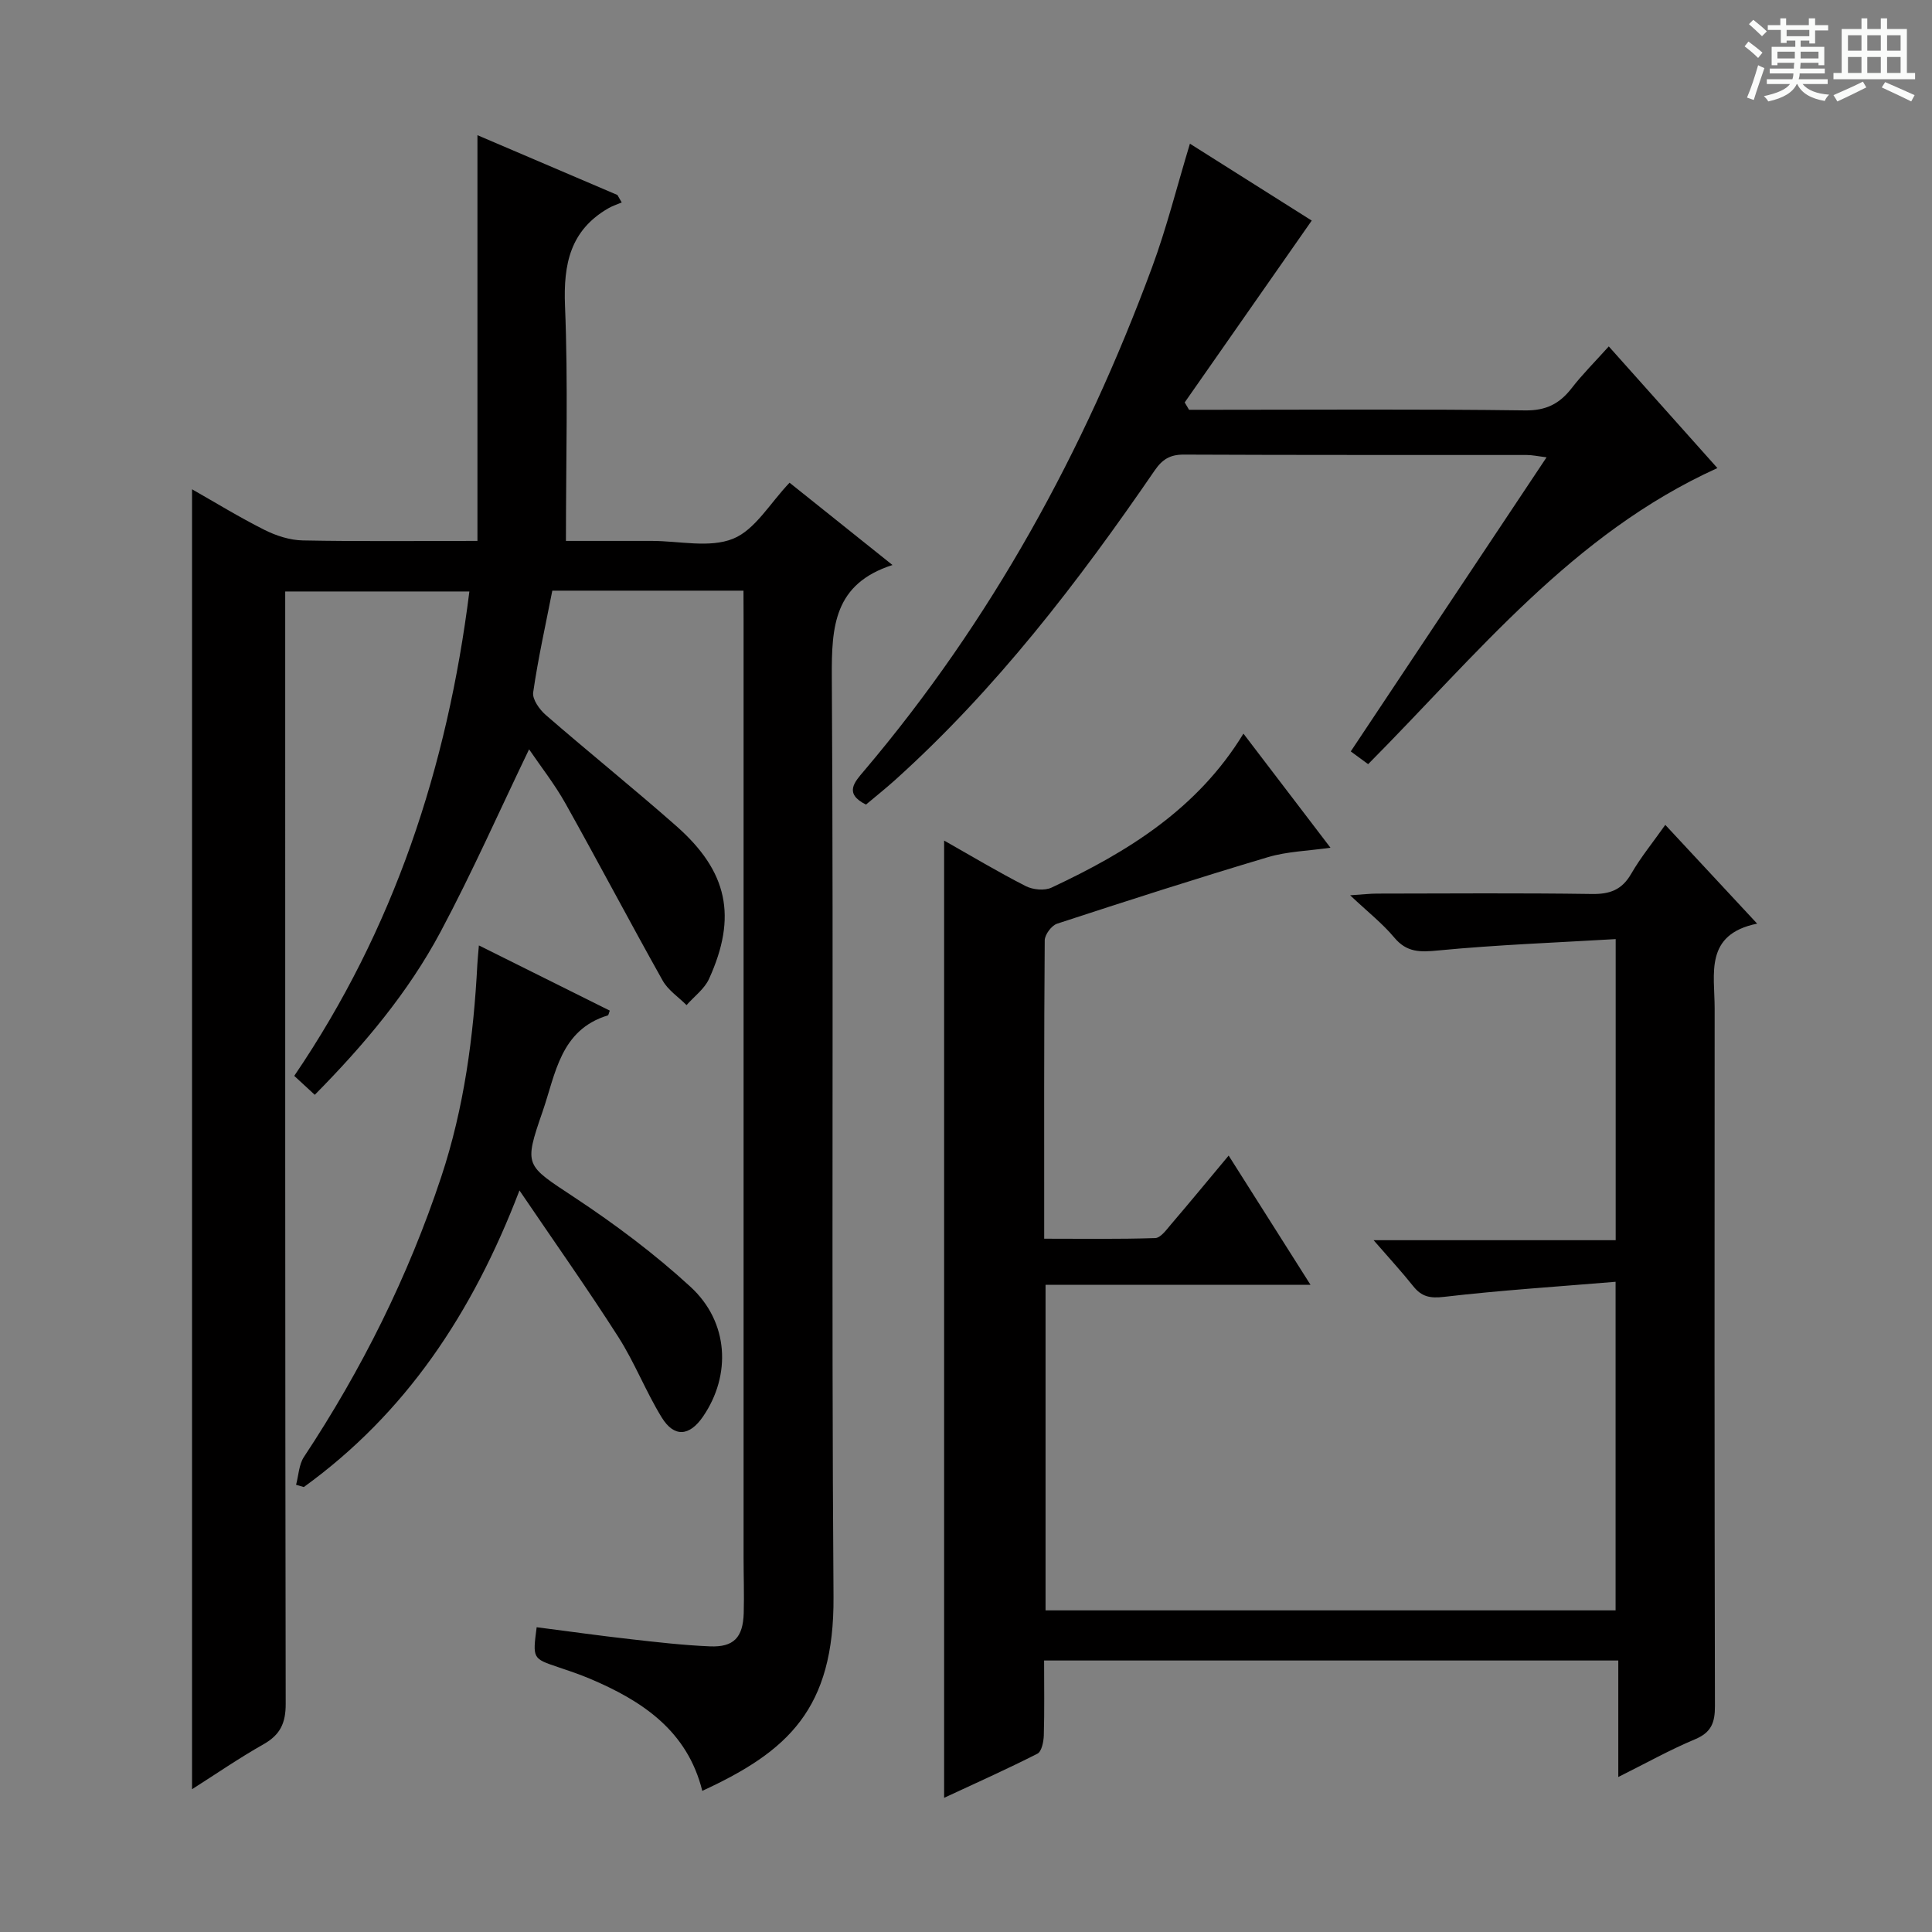 <svg enable-background="new 0 0 400 400" viewBox="0 0 400 400" xmlns="http://www.w3.org/2000/svg"><rect x="0" y="0" width="400" height="400" fill="#808080" stroke="none"/><path d="m361.2 9.6.8-1c.9.7 1.9 1.4 2.9 2.3l-.9 1.1c-1-1-2-1.8-2.8-2.4zm.5 10.6c.9-2.1 1.6-4.3 2.3-6.7.4.2.8.4 1.3.6-.7 2.1-1.5 4.3-2.2 6.6zm.4-15.2.9-.9c1 .8 2 1.6 2.8 2.4l-1 1c-.9-.9-1.8-1.7-2.7-2.5zm12.5-1.2h1.2v1.4h2.7v1.1h-2.7v2.7h-1.2v-.6h-1.8v1.3h4.9v3.8h-1.2v-.5h-3.7c0 .4-.1.9-.1 1.2h5.1v1h-5.2c0 .5-.1.9-.2 1.2h6v1h-5.2c1.1 1.3 2.9 2 5.5 2.2-.4.4-.7.8-.9 1.3-2.9-.5-4.8-1.6-5.7-3.5h-.1c-.8 1.7-2.7 2.9-5.9 3.6-.2-.4-.6-.8-.9-1.1 2.8-.6 4.6-1.4 5.4-2.5h-4.8v-1h5.3c.1-.3.2-.7.2-1.2h-4.9v-1h5c0-.4 0-.8.1-1.2h-3.5v.5h-1.2v-3.8h4.9v-1.3h-1.8v.5h-1.2v-2.7h-2.7v-1h2.6v-1.4h1.2v1.4h4.7v-1.4zm-6.6 8.3h3.6c0-.4 0-.9 0-1.4h-3.6zm1.9-4.6h4.7v-1.3h-4.7zm6.6 3.2h-3.7v1.4h3.7z" fill="#fafbfa"/><path d="m385.3 3.8h1.3v2.2h2.8v-2.2h1.3v2.2h4.1v9.1h1.7v1.3h-16.9v-1.3h1.7v-9.1h4.1v-2.2zm.4 13.1.7 1.2c-1.8.9-3.8 1.9-6 2.9-.2-.4-.5-.8-.8-1.3 2.3-1 4.3-1.9 6.1-2.8zm-3.1-6.4h2.8v-3.2h-2.8zm0 4.6h2.8v-3.3h-2.8zm4-4.6h2.8v-3.2h-2.8zm0 4.6h2.8v-3.3h-2.8zm3.7 1.9c2.1.9 4.1 1.8 6.1 2.7l-.7 1.3c-2.2-1.1-4.2-2-6.1-2.9zm3.2-9.7h-2.8v3.2h2.8zm-2.8 7.8h2.8v-3.3h-2.8z" fill="#fafbfa"/><g fill="#010000"><path d="m153.93 122.29c-13.63 0-26.42 0-39.58 0-1.39 7.11-2.95 14.04-3.96 21.06-.21 1.43 1.31 3.56 2.62 4.69 8.92 7.75 18.14 15.16 27 22.97 10.69 9.42 12.65 18.79 6.78 31.67-.95 2.08-3.07 3.62-4.65 5.42-1.67-1.68-3.82-3.09-4.94-5.08-6.82-12.16-13.31-24.5-20.12-36.66-2.26-4.03-5.15-7.7-7.54-11.22-6.13 12.73-11.78 25.51-18.34 37.81-6.68 12.51-15.78 23.34-26.03 33.72-1.57-1.45-2.87-2.64-4.25-3.92 20.63-30.34 31.69-63.88 36.26-100.29-12.78 0-25.14 0-38.13 0v5.86c0 74.82-.03 149.64.1 224.45.01 4-1.15 6.41-4.59 8.36-5.03 2.84-9.8 6.13-14.8 9.31 0-89.8 0-179.24 0-269.14 4.77 2.71 9.77 5.78 15 8.41 2.42 1.21 5.26 2.13 7.93 2.18 11.81.23 23.62.1 36.16.1 0-27.88 0-55.43 0-84 10.07 4.3 19.52 8.34 28.98 12.38.3.52.59 1.04.89 1.55-.94.4-1.93.71-2.8 1.22-7.88 4.57-9.29 11.56-8.94 20.2.65 15.94.19 31.92.19 48.65h13.28 4.5c5.67 0 11.94 1.52 16.82-.45 4.57-1.84 7.65-7.37 11.7-11.6 6.55 5.23 13.52 10.81 21.31 17.04-12.12 3.89-12.62 12.75-12.56 23.15.39 63.48-.11 126.97.35 190.46.17 23.27-9.46 32.02-27.17 40.19-3.08-12.44-12.42-18.64-23.31-23.24-2.14-.9-4.34-1.64-6.54-2.38-5.28-1.78-5.29-1.76-4.44-8.26 6.48.83 12.97 1.75 19.48 2.48 5.45.62 10.91 1.25 16.38 1.48 4.94.21 6.86-1.83 7.01-6.89.11-3.83-.03-7.66-.03-11.5 0-64.65 0-129.31 0-193.96-.02-1.95-.02-3.91-.02-6.22z"/><path d="m334.49 265.38c-12.12 1.01-23.85 1.76-35.5 3.12-2.92.34-4.65-.02-6.39-2.2-2.37-2.97-4.94-5.77-8.21-9.53h50.12c0-20.84 0-40.91 0-62.34-12.35.73-24.57 1.18-36.72 2.35-3.78.37-6.52.45-9.14-2.69-2.41-2.89-5.45-5.27-9.12-8.73 2.77-.18 4.16-.35 5.55-.35 14.83-.02 29.67-.14 44.49.08 3.74.06 6.23-.85 8.15-4.18 1.96-3.4 4.48-6.47 7.06-10.13 6.32 6.8 12.28 13.21 19.02 20.45-10.97 2.23-8.8 10.39-8.8 17.52-.03 48.16-.05 96.32.06 144.48.01 3.4-.74 5.45-4.1 6.86-5.19 2.17-10.12 4.93-15.91 7.82 0-8.36 0-16.05 0-24.12-39.81 0-79.04 0-118.88 0 0 5.3.09 10.4-.06 15.51-.04 1.31-.45 3.34-1.32 3.78-6.31 3.21-12.79 6.1-19.32 9.14 0-66.31 0-132 0-198.19 5.68 3.21 11.19 6.52 16.9 9.43 1.49.76 3.91.99 5.36.3 15.69-7.35 30.2-16.27 39.71-31.87 5.97 7.83 11.79 15.45 18.02 23.62-4.67.67-8.96.77-12.93 1.95-14.63 4.36-29.17 9.03-43.67 13.78-1.14.37-2.55 2.26-2.56 3.45-.16 20.32-.11 40.64-.11 61.77 7.83 0 15.41.12 22.98-.13 1.13-.04 2.33-1.72 3.27-2.83 3.88-4.53 7.67-9.14 11.94-14.25 5.67 8.95 11.04 17.43 16.95 26.76-18.65 0-36.61 0-54.86 0v67.4h118.02c0-22.19 0-44.27 0-68.03z"/><path d="m283.26 158.21c-1.24-.91-2.28-1.68-3.6-2.64 13.46-20.22 26.8-40.26 40.54-60.89-1.75-.21-2.95-.48-4.14-.48-23.66-.02-47.31.03-70.97-.08-2.86-.01-4.45.99-6.03 3.29-15.84 23.1-32.83 45.26-53.76 64.1-1.97 1.77-4.05 3.42-6.01 5.07-4.61-2.3-2.37-4.66-.39-6.99 26.31-31.05 45.54-66.17 59.6-104.19 3.04-8.21 5.16-16.75 7.86-25.65 8.81 5.56 17.45 11.01 25.22 15.92-8.88 12.72-17.59 25.18-26.3 37.65.3.51.6 1.01.9 1.52h5.09c21.49 0 42.98-.16 64.47.13 4.37.06 7.15-1.38 9.66-4.61 2.22-2.87 4.82-5.45 7.68-8.64 7.57 8.48 14.93 16.73 22.49 25.19-30.02 13.6-49.8 38.64-72.31 61.3z"/><path d="m99.15 195.74c9.32 4.64 18.21 9.07 27.1 13.5-.19.46-.24.94-.42.99-9.83 3.01-10.79 12.08-13.48 19.87-3.95 11.42-3.6 11.06 6.6 17.82 8.42 5.57 16.6 11.69 24.02 18.51 7.93 7.29 8.45 18.26 2.6 26.83-2.81 4.12-5.99 4.41-8.58.19-3.29-5.36-5.59-11.35-8.97-16.64-6.33-9.91-13.13-19.52-20.47-30.34-9.75 25.48-23.57 46.16-44.65 61.41-.53-.16-1.07-.32-1.6-.47.52-1.94.58-4.18 1.63-5.77 11.98-18.11 21.58-37.36 28.42-57.97 4.74-14.29 6.7-29.06 7.48-44.02.06-1.11.18-2.21.32-3.91z"/></g></svg>